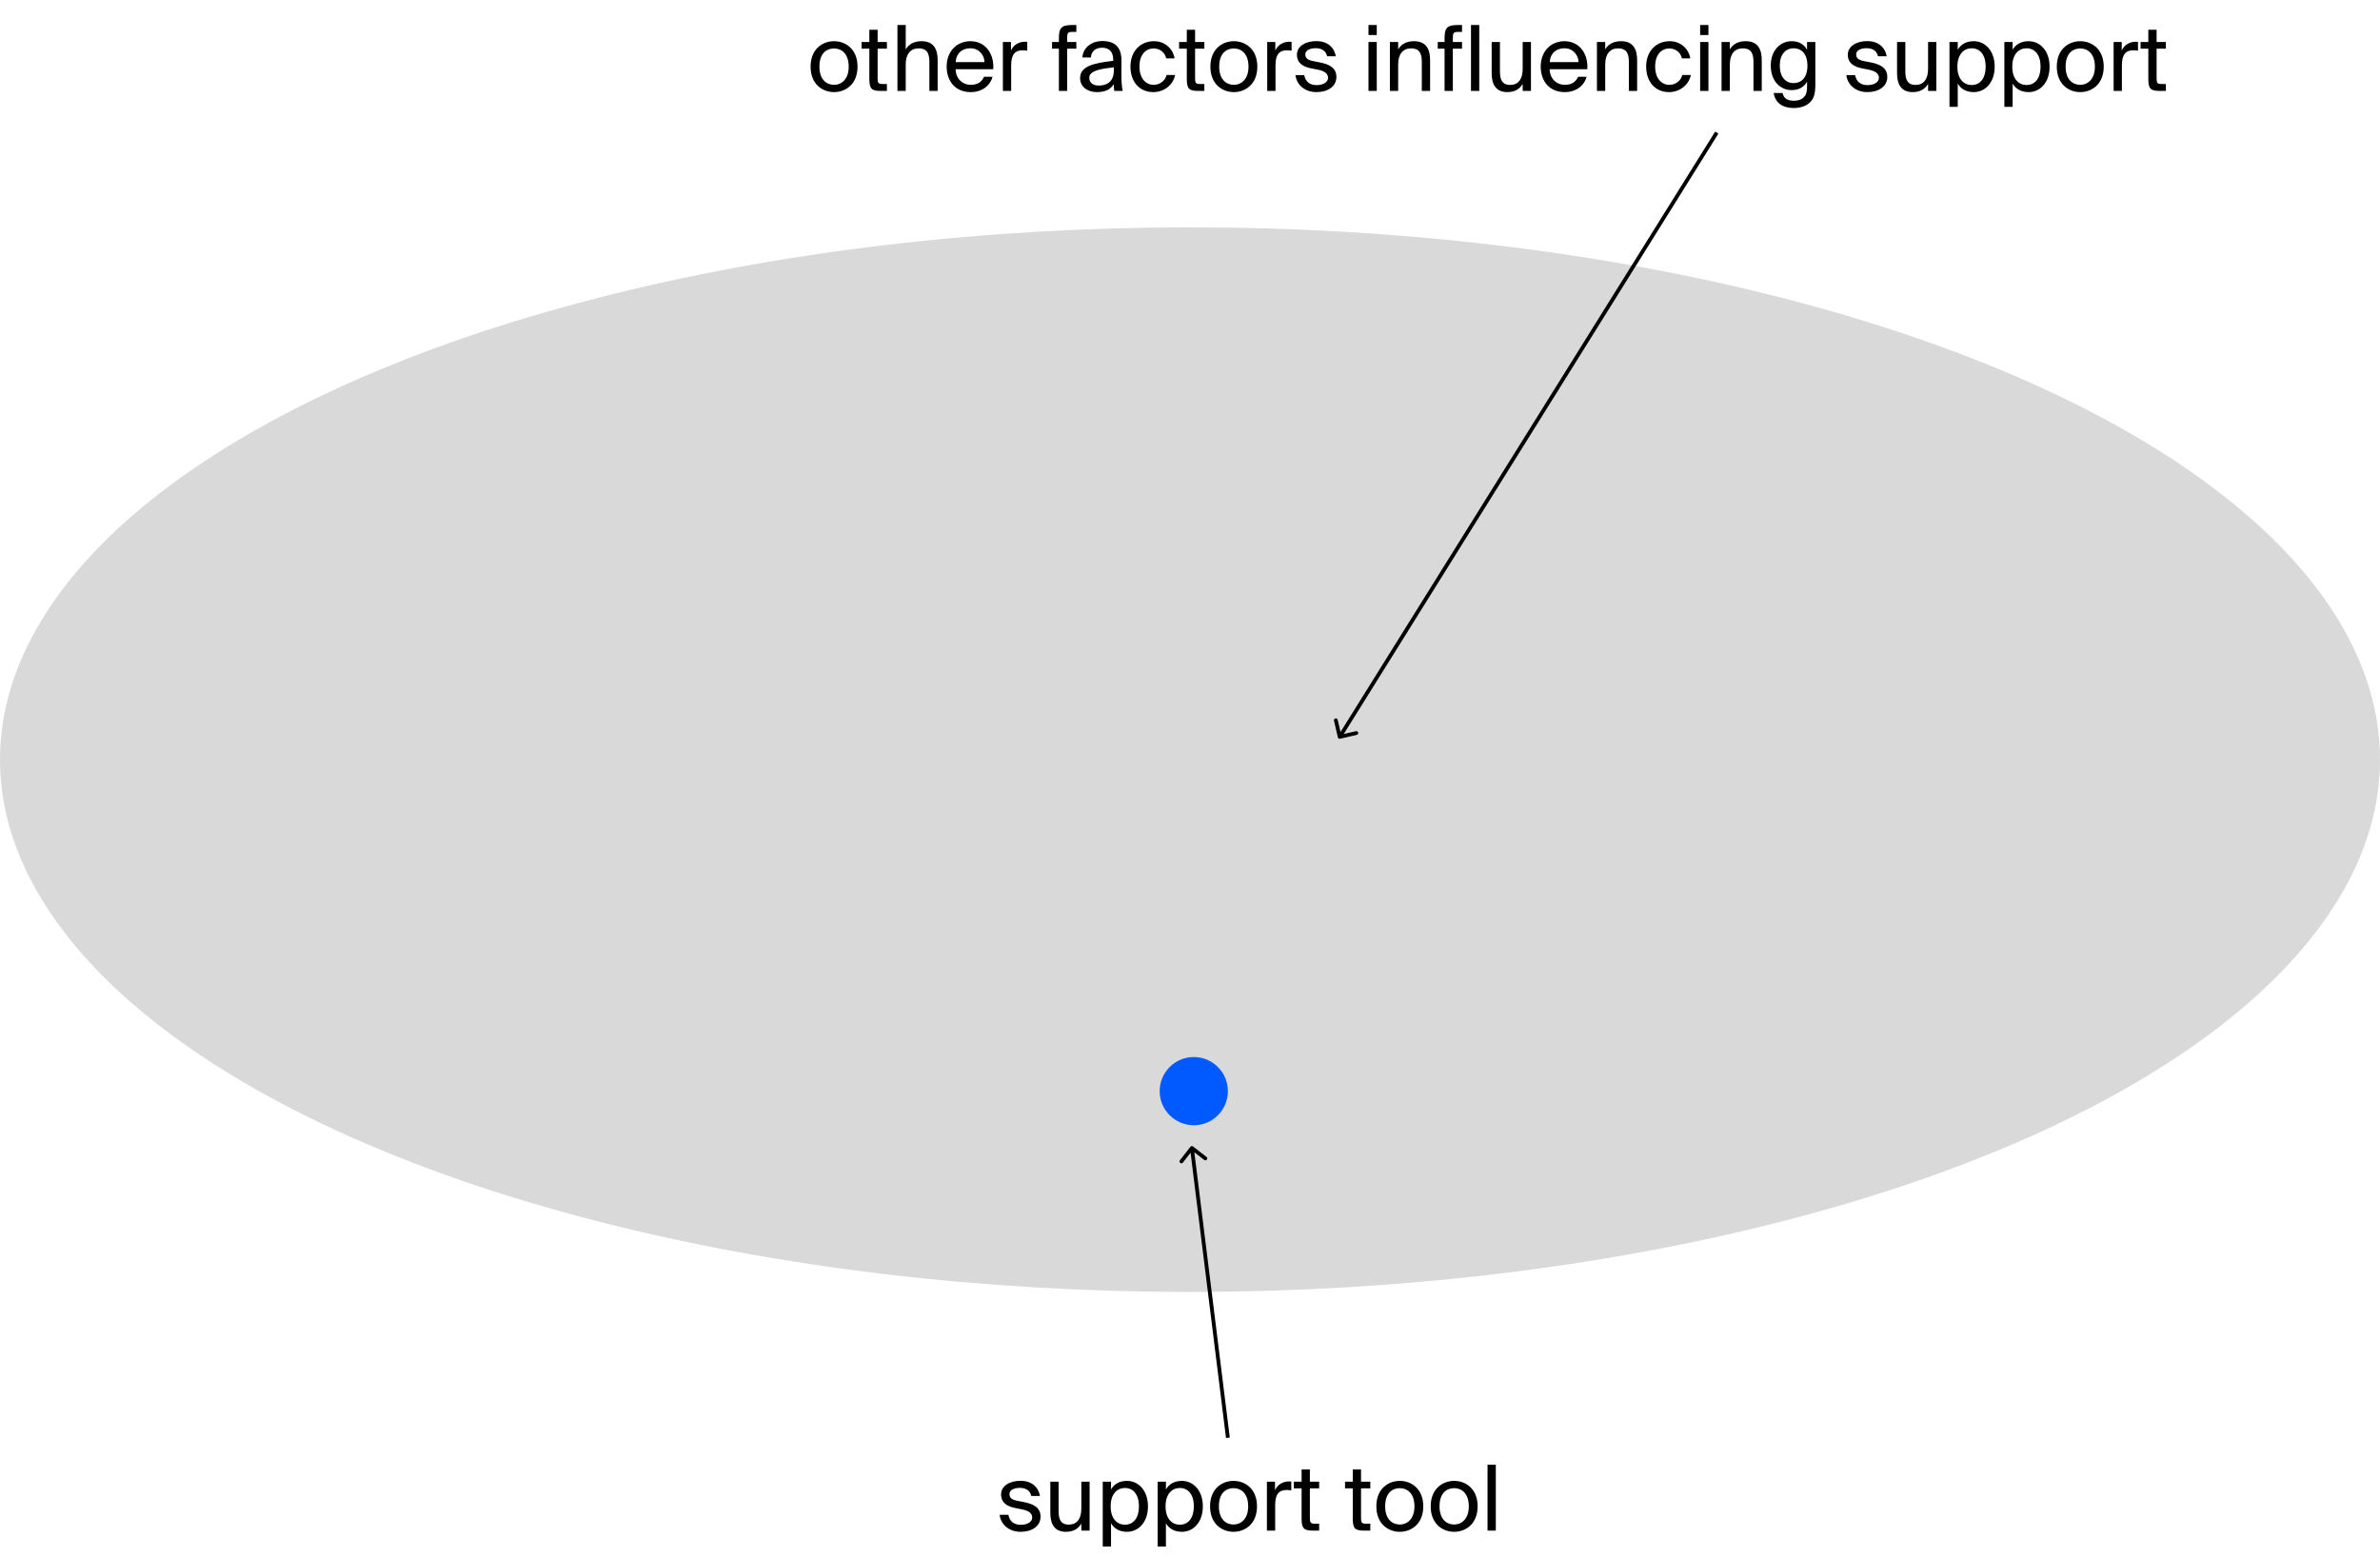 <svg width="628" height="411" viewBox="0 0 628 411" fill="none" xmlns="http://www.w3.org/2000/svg">
<ellipse cx="314" cy="200.5" rx="314" ry="140.5" fill="#D9D9D9"/>
<path d="M272.12 394.856C271.784 393.32 270.584 392.72 269.072 392.72C267.8 392.72 266.36 393.176 266.36 394.352C266.36 395.384 267.08 395.864 268.328 396.104L270.152 396.464C272.504 396.92 274.568 397.808 274.568 400.304C274.568 402.848 272.264 404.312 269.312 404.312C265.928 404.312 264.008 402.08 263.768 399.824H266.072C266.408 401.48 267.44 402.464 269.36 402.464C271.016 402.464 272.36 401.744 272.36 400.544C272.36 399.248 271.136 398.696 269.744 398.408L267.824 398.024C266.072 397.664 264.152 396.848 264.152 394.448C264.152 392.168 266.456 390.848 269.312 390.848C272.096 390.848 273.992 392.408 274.4 394.856H272.12ZM285.329 402.152C284.585 403.376 283.409 404.312 281.273 404.312C278.273 404.312 277.145 402.296 277.145 399.344V391.088H279.329V398.696C279.329 400.688 279.665 402.416 282.041 402.416C284.105 402.416 285.329 400.952 285.329 398.192V391.088H287.513V404H285.329V402.152ZM293.162 391.088V393.128C293.954 391.76 295.322 390.872 297.386 390.872C300.338 390.872 302.906 393.344 302.906 397.592C302.906 401.864 300.338 404.312 297.386 404.312C295.322 404.312 293.954 403.424 293.162 402.056V408.2H290.978V391.088H293.162ZM296.834 402.44C299.066 402.44 300.53 400.664 300.53 397.592C300.53 394.52 299.066 392.744 296.834 392.744C294.89 392.744 293.066 394.184 293.066 397.592C293.066 401 294.89 402.44 296.834 402.44ZM307.646 391.088V393.128C308.438 391.76 309.806 390.872 311.87 390.872C314.822 390.872 317.39 393.344 317.39 397.592C317.39 401.864 314.822 404.312 311.87 404.312C309.806 404.312 308.438 403.424 307.646 402.056V408.2H305.462V391.088H307.646ZM311.318 402.44C313.55 402.44 315.014 400.664 315.014 397.592C315.014 394.52 313.55 392.744 311.318 392.744C309.374 392.744 307.55 394.184 307.55 397.592C307.55 401 309.374 402.44 311.318 402.44ZM331.678 397.592C331.678 402.272 328.486 404.312 325.486 404.312C322.486 404.312 319.294 402.272 319.294 397.592C319.294 392.912 322.486 390.872 325.486 390.872C328.486 390.872 331.678 392.912 331.678 397.592ZM325.486 402.392C327.454 402.392 329.35 400.904 329.35 397.592C329.35 394.16 327.454 392.792 325.486 392.792C323.518 392.792 321.622 394.064 321.622 397.592C321.622 401.024 323.518 402.392 325.486 402.392ZM340.723 393.368C340.267 393.32 339.859 393.272 339.499 393.272C337.483 393.272 336.475 394.4 336.475 397.232V404H334.291V391.088H336.427V393.344C337.075 391.88 338.395 391.064 340.075 391.016C340.291 391.016 340.483 391.016 340.723 391.04V393.368ZM343.446 387.848H345.63V391.088H348.078V392.84H345.63V400.496C345.63 401.84 345.726 402.176 346.974 402.176H348.078V404H346.494C344.022 404 343.446 403.448 343.446 400.76V392.84H341.406V391.088H343.446V387.848ZM356.946 387.848H359.13V391.088H361.578V392.84H359.13V400.496C359.13 401.84 359.226 402.176 360.474 402.176H361.578V404H359.994C357.522 404 356.946 403.448 356.946 400.76V392.84H354.906V391.088H356.946V387.848ZM375.553 397.592C375.553 402.272 372.361 404.312 369.361 404.312C366.361 404.312 363.169 402.272 363.169 397.592C363.169 392.912 366.361 390.872 369.361 390.872C372.361 390.872 375.553 392.912 375.553 397.592ZM369.361 402.392C371.329 402.392 373.225 400.904 373.225 397.592C373.225 394.16 371.329 392.792 369.361 392.792C367.393 392.792 365.497 394.064 365.497 397.592C365.497 401.024 367.393 402.392 369.361 402.392ZM389.897 397.592C389.897 402.272 386.705 404.312 383.705 404.312C380.705 404.312 377.513 402.272 377.513 397.592C377.513 392.912 380.705 390.872 383.705 390.872C386.705 390.872 389.897 392.912 389.897 397.592ZM383.705 402.392C385.673 402.392 387.569 400.904 387.569 397.592C387.569 394.16 385.673 392.792 383.705 392.792C381.737 392.792 379.841 394.064 379.841 397.592C379.841 401.024 381.737 402.392 383.705 402.392ZM394.693 404H392.509V386.6H394.693V404Z" fill="black"/>
<path d="M226.272 17.592C226.272 22.272 223.08 24.312 220.08 24.312C217.08 24.312 213.888 22.272 213.888 17.592C213.888 12.912 217.08 10.872 220.08 10.872C223.08 10.872 226.272 12.912 226.272 17.592ZM220.08 22.392C222.048 22.392 223.944 20.904 223.944 17.592C223.944 14.16 222.048 12.792 220.08 12.792C218.112 12.792 216.216 14.064 216.216 17.592C216.216 21.024 218.112 22.392 220.08 22.392ZM229.391 7.848H231.575V11.088H234.023V12.84H231.575V20.496C231.575 21.84 231.671 22.176 232.919 22.176H234.023V24H232.439C229.967 24 229.391 23.448 229.391 20.76V12.84H227.351V11.088H229.391V7.848ZM238.99 13.032C239.734 11.808 240.982 10.872 243.166 10.872C246.286 10.872 247.414 12.888 247.414 15.84V24H245.23V16.488C245.23 14.496 244.894 12.768 242.398 12.768C240.286 12.768 238.99 14.232 238.99 16.992V24H236.806V6.6H238.99V13.032ZM252.145 18.264C252.241 21.048 254.209 22.392 256.129 22.392C258.049 22.392 259.105 21.528 259.657 20.256H261.913C261.313 22.488 259.273 24.312 256.129 24.312C252.049 24.312 249.793 21.384 249.793 17.568C249.793 13.488 252.529 10.872 256.057 10.872C259.993 10.872 262.369 14.184 262.081 18.264H252.145ZM252.169 16.392H259.777C259.729 14.568 258.361 12.744 256.057 12.744C254.113 12.744 252.361 13.8 252.169 16.392ZM271.058 13.368C270.602 13.32 270.194 13.272 269.834 13.272C267.818 13.272 266.81 14.4 266.81 17.232V24H264.626V11.088H266.762V13.344C267.41 11.88 268.73 11.064 270.41 11.016C270.626 11.016 270.818 11.016 271.058 11.04V13.368ZM279.405 10.152C279.405 7.464 279.957 6.6 282.885 6.6H284.013V8.424H282.933C281.781 8.424 281.589 8.688 281.589 10.032V11.088H284.013V12.84H281.589V24H279.405V12.84H277.605V11.088H279.405V10.152ZM284.999 20.592C284.999 17.544 288.431 16.656 293.735 16.056V15.744C293.735 13.392 292.415 12.6 290.807 12.6C289.007 12.6 287.951 13.584 287.855 15.168H285.599C285.815 12.384 288.263 10.824 290.783 10.824C294.335 10.824 295.943 12.528 295.919 16.152L295.895 19.128C295.871 21.288 295.991 22.776 296.231 24H294.023C293.951 23.52 293.879 22.992 293.855 22.224C293.063 23.544 291.719 24.312 289.439 24.312C287.015 24.312 284.999 22.968 284.999 20.592ZM293.903 17.784C289.943 18.192 287.423 18.768 287.423 20.544C287.423 21.768 288.359 22.584 289.919 22.584C291.959 22.584 293.903 21.648 293.903 18.6V17.784ZM309.925 15.408H307.717C307.405 13.872 306.061 12.792 304.381 12.792C302.437 12.792 300.661 14.304 300.661 17.544C300.661 20.832 302.461 22.392 304.381 22.392C306.205 22.392 307.501 21.168 307.813 19.8H310.069C309.637 22.224 307.309 24.312 304.309 24.312C300.613 24.312 298.285 21.504 298.285 17.568C298.285 13.728 300.709 10.872 304.525 10.872C307.645 10.872 309.637 13.224 309.925 15.408ZM313.157 7.848H315.341V11.088H317.789V12.84H315.341V20.496C315.341 21.84 315.437 22.176 316.685 22.176H317.789V24H316.205C313.733 24 313.157 23.448 313.157 20.76V12.84H311.117V11.088H313.157V7.848ZM331.764 17.592C331.764 22.272 328.572 24.312 325.572 24.312C322.572 24.312 319.38 22.272 319.38 17.592C319.38 12.912 322.572 10.872 325.572 10.872C328.572 10.872 331.764 12.912 331.764 17.592ZM325.572 22.392C327.54 22.392 329.436 20.904 329.436 17.592C329.436 14.16 327.54 12.792 325.572 12.792C323.604 12.792 321.708 14.064 321.708 17.592C321.708 21.024 323.604 22.392 325.572 22.392ZM340.808 13.368C340.352 13.32 339.944 13.272 339.584 13.272C337.568 13.272 336.56 14.4 336.56 17.232V24H334.376V11.088H336.512V13.344C337.16 11.88 338.48 11.064 340.16 11.016C340.376 11.016 340.568 11.016 340.808 11.04V13.368ZM350.183 14.856C349.847 13.32 348.647 12.72 347.135 12.72C345.863 12.72 344.423 13.176 344.423 14.352C344.423 15.384 345.143 15.864 346.391 16.104L348.215 16.464C350.567 16.92 352.631 17.808 352.631 20.304C352.631 22.848 350.327 24.312 347.375 24.312C343.991 24.312 342.071 22.08 341.831 19.824H344.135C344.471 21.48 345.503 22.464 347.423 22.464C349.079 22.464 350.423 21.744 350.423 20.544C350.423 19.248 349.199 18.696 347.807 18.408L345.887 18.024C344.135 17.664 342.215 16.848 342.215 14.448C342.215 12.168 344.519 10.848 347.375 10.848C350.159 10.848 352.055 12.408 352.463 14.856H350.183ZM363.279 6.6V9.24H361.095V6.6H363.279ZM363.279 11.088V24H361.095V11.088H363.279ZM368.928 13.032C369.672 11.808 370.92 10.872 373.104 10.872C376.224 10.872 377.352 12.888 377.352 15.84V24H375.168V16.488C375.168 14.496 374.832 12.768 372.336 12.768C370.224 12.768 368.928 14.232 368.928 16.992V24H366.744V11.088H368.928V13.032ZM381.171 10.152C381.171 7.464 381.723 6.6 384.651 6.6H385.779V8.424H384.699C383.547 8.424 383.355 8.688 383.355 10.032V11.088H385.779V12.84H383.355V24H381.171V12.84H379.371V11.088H381.171V10.152ZM390.326 24H388.142V6.6H390.326V24ZM401.783 22.152C401.039 23.376 399.863 24.312 397.727 24.312C394.727 24.312 393.599 22.296 393.599 19.344V11.088H395.783V18.696C395.783 20.688 396.119 22.416 398.495 22.416C400.559 22.416 401.783 20.952 401.783 18.192V11.088H403.967V24H401.783V22.152ZM408.895 18.264C408.991 21.048 410.959 22.392 412.879 22.392C414.799 22.392 415.855 21.528 416.407 20.256H418.663C418.063 22.488 416.023 24.312 412.879 24.312C408.799 24.312 406.543 21.384 406.543 17.568C406.543 13.488 409.279 10.872 412.807 10.872C416.743 10.872 419.119 14.184 418.831 18.264H408.895ZM408.919 16.392H416.527C416.479 14.568 415.111 12.744 412.807 12.744C410.863 12.744 409.111 13.8 408.919 16.392ZM423.56 13.032C424.304 11.808 425.552 10.872 427.736 10.872C430.856 10.872 431.984 12.888 431.984 15.84V24H429.8V16.488C429.8 14.496 429.464 12.768 426.968 12.768C424.856 12.768 423.56 14.232 423.56 16.992V24H421.376V11.088H423.56V13.032ZM446.003 15.408H443.795C443.483 13.872 442.139 12.792 440.459 12.792C438.515 12.792 436.739 14.304 436.739 17.544C436.739 20.832 438.539 22.392 440.459 22.392C442.283 22.392 443.579 21.168 443.891 19.8H446.147C445.715 22.224 443.387 24.312 440.387 24.312C436.691 24.312 434.363 21.504 434.363 17.568C434.363 13.728 436.787 10.872 440.603 10.872C443.723 10.872 445.715 13.224 446.003 15.408ZM450.795 6.6V9.24H448.611V6.6H450.795ZM450.795 11.088V24H448.611V11.088H450.795ZM456.443 13.032C457.187 11.808 458.435 10.872 460.619 10.872C463.739 10.872 464.867 12.888 464.867 15.84V24H462.683V16.488C462.683 14.496 462.347 12.768 459.851 12.768C457.739 12.768 456.443 14.232 456.443 16.992V24H454.259V11.088H456.443V13.032ZM476.822 11.088H479.006V22.272C479.006 24.912 478.526 25.992 477.782 26.808C476.846 27.888 475.238 28.512 473.318 28.512C470.39 28.512 468.422 27.168 468.014 24.552H470.342C470.63 25.704 471.326 26.592 473.342 26.592C474.518 26.592 475.406 26.256 475.982 25.632C476.462 25.128 476.822 24.528 476.822 22.776V21.552C476.03 22.92 474.782 23.784 472.718 23.784C469.862 23.784 467.246 21.48 467.246 17.328C467.246 13.2 469.862 10.872 472.718 10.872C474.782 10.872 476.03 11.76 476.822 13.128V11.088ZM473.27 12.744C471.134 12.744 469.622 14.4 469.622 17.328C469.622 20.28 471.134 21.936 473.27 21.936C475.214 21.936 476.918 20.616 476.918 17.328C476.918 14.064 475.214 12.744 473.27 12.744ZM495.542 14.856C495.206 13.32 494.006 12.72 492.494 12.72C491.222 12.72 489.782 13.176 489.782 14.352C489.782 15.384 490.502 15.864 491.75 16.104L493.574 16.464C495.926 16.92 497.99 17.808 497.99 20.304C497.99 22.848 495.686 24.312 492.734 24.312C489.35 24.312 487.43 22.08 487.19 19.824H489.494C489.83 21.48 490.862 22.464 492.782 22.464C494.438 22.464 495.782 21.744 495.782 20.544C495.782 19.248 494.558 18.696 493.166 18.408L491.246 18.024C489.494 17.664 487.574 16.848 487.574 14.448C487.574 12.168 489.878 10.848 492.734 10.848C495.518 10.848 497.414 12.408 497.822 14.856H495.542ZM508.751 22.152C508.007 23.376 506.831 24.312 504.695 24.312C501.695 24.312 500.567 22.296 500.567 19.344V11.088H502.751V18.696C502.751 20.688 503.087 22.416 505.463 22.416C507.527 22.416 508.751 20.952 508.751 18.192V11.088H510.935V24H508.751V22.152ZM516.584 11.088V13.128C517.376 11.76 518.744 10.872 520.808 10.872C523.76 10.872 526.328 13.344 526.328 17.592C526.328 21.864 523.76 24.312 520.808 24.312C518.744 24.312 517.376 23.424 516.584 22.056V28.2H514.4V11.088H516.584ZM520.256 22.44C522.488 22.44 523.952 20.664 523.952 17.592C523.952 14.52 522.488 12.744 520.256 12.744C518.312 12.744 516.488 14.184 516.488 17.592C516.488 21 518.312 22.44 520.256 22.44ZM531.068 11.088V13.128C531.86 11.76 533.228 10.872 535.292 10.872C538.244 10.872 540.812 13.344 540.812 17.592C540.812 21.864 538.244 24.312 535.292 24.312C533.228 24.312 531.86 23.424 531.068 22.056V28.2H528.884V11.088H531.068ZM534.74 22.44C536.972 22.44 538.436 20.664 538.436 17.592C538.436 14.52 536.972 12.744 534.74 12.744C532.796 12.744 530.972 14.184 530.972 17.592C530.972 21 532.796 22.44 534.74 22.44ZM555.1 17.592C555.1 22.272 551.908 24.312 548.908 24.312C545.908 24.312 542.716 22.272 542.716 17.592C542.716 12.912 545.908 10.872 548.908 10.872C551.908 10.872 555.1 12.912 555.1 17.592ZM548.908 22.392C550.876 22.392 552.772 20.904 552.772 17.592C552.772 14.16 550.876 12.792 548.908 12.792C546.94 12.792 545.044 14.064 545.044 17.592C545.044 21.024 546.94 22.392 548.908 22.392ZM564.144 13.368C563.688 13.32 563.28 13.272 562.92 13.272C560.904 13.272 559.896 14.4 559.896 17.232V24H557.712V11.088H559.848V13.344C560.496 11.88 561.816 11.064 563.496 11.016C563.712 11.016 563.904 11.016 564.144 11.04V13.368ZM566.868 7.848H569.052V11.088H571.5V12.84H569.052V20.496C569.052 21.84 569.148 22.176 570.396 22.176H571.5V24H569.916C567.444 24 566.868 23.448 566.868 20.76V12.84H564.828V11.088H566.868V7.848Z" fill="black"/>
<circle cx="315" cy="288" r="9" fill="#005AFF"/>
<path d="M314.807 302.606C314.589 302.436 314.275 302.475 314.106 302.693L311.34 306.243C311.17 306.46 311.209 306.775 311.427 306.944C311.645 307.114 311.959 307.075 312.129 306.857L314.587 303.702L317.743 306.16C317.96 306.33 318.275 306.291 318.444 306.073C318.614 305.855 318.575 305.541 318.357 305.371L314.807 302.606ZM324.496 379.438L314.996 302.938L314.004 303.062L323.504 379.562L324.496 379.438Z" fill="black"/>
<path d="M353.013 194.613C353.075 194.882 353.344 195.049 353.613 194.987L357.997 193.972C358.266 193.909 358.433 193.641 358.371 193.372C358.309 193.103 358.04 192.935 357.771 192.997L353.874 193.9L352.972 190.003C352.909 189.734 352.641 189.567 352.372 189.629C352.103 189.691 351.935 189.96 351.997 190.229L353.013 194.613ZM452.576 34.735L353.076 194.235L353.924 194.765L453.424 35.265L452.576 34.735Z" fill="black"/>
</svg>
